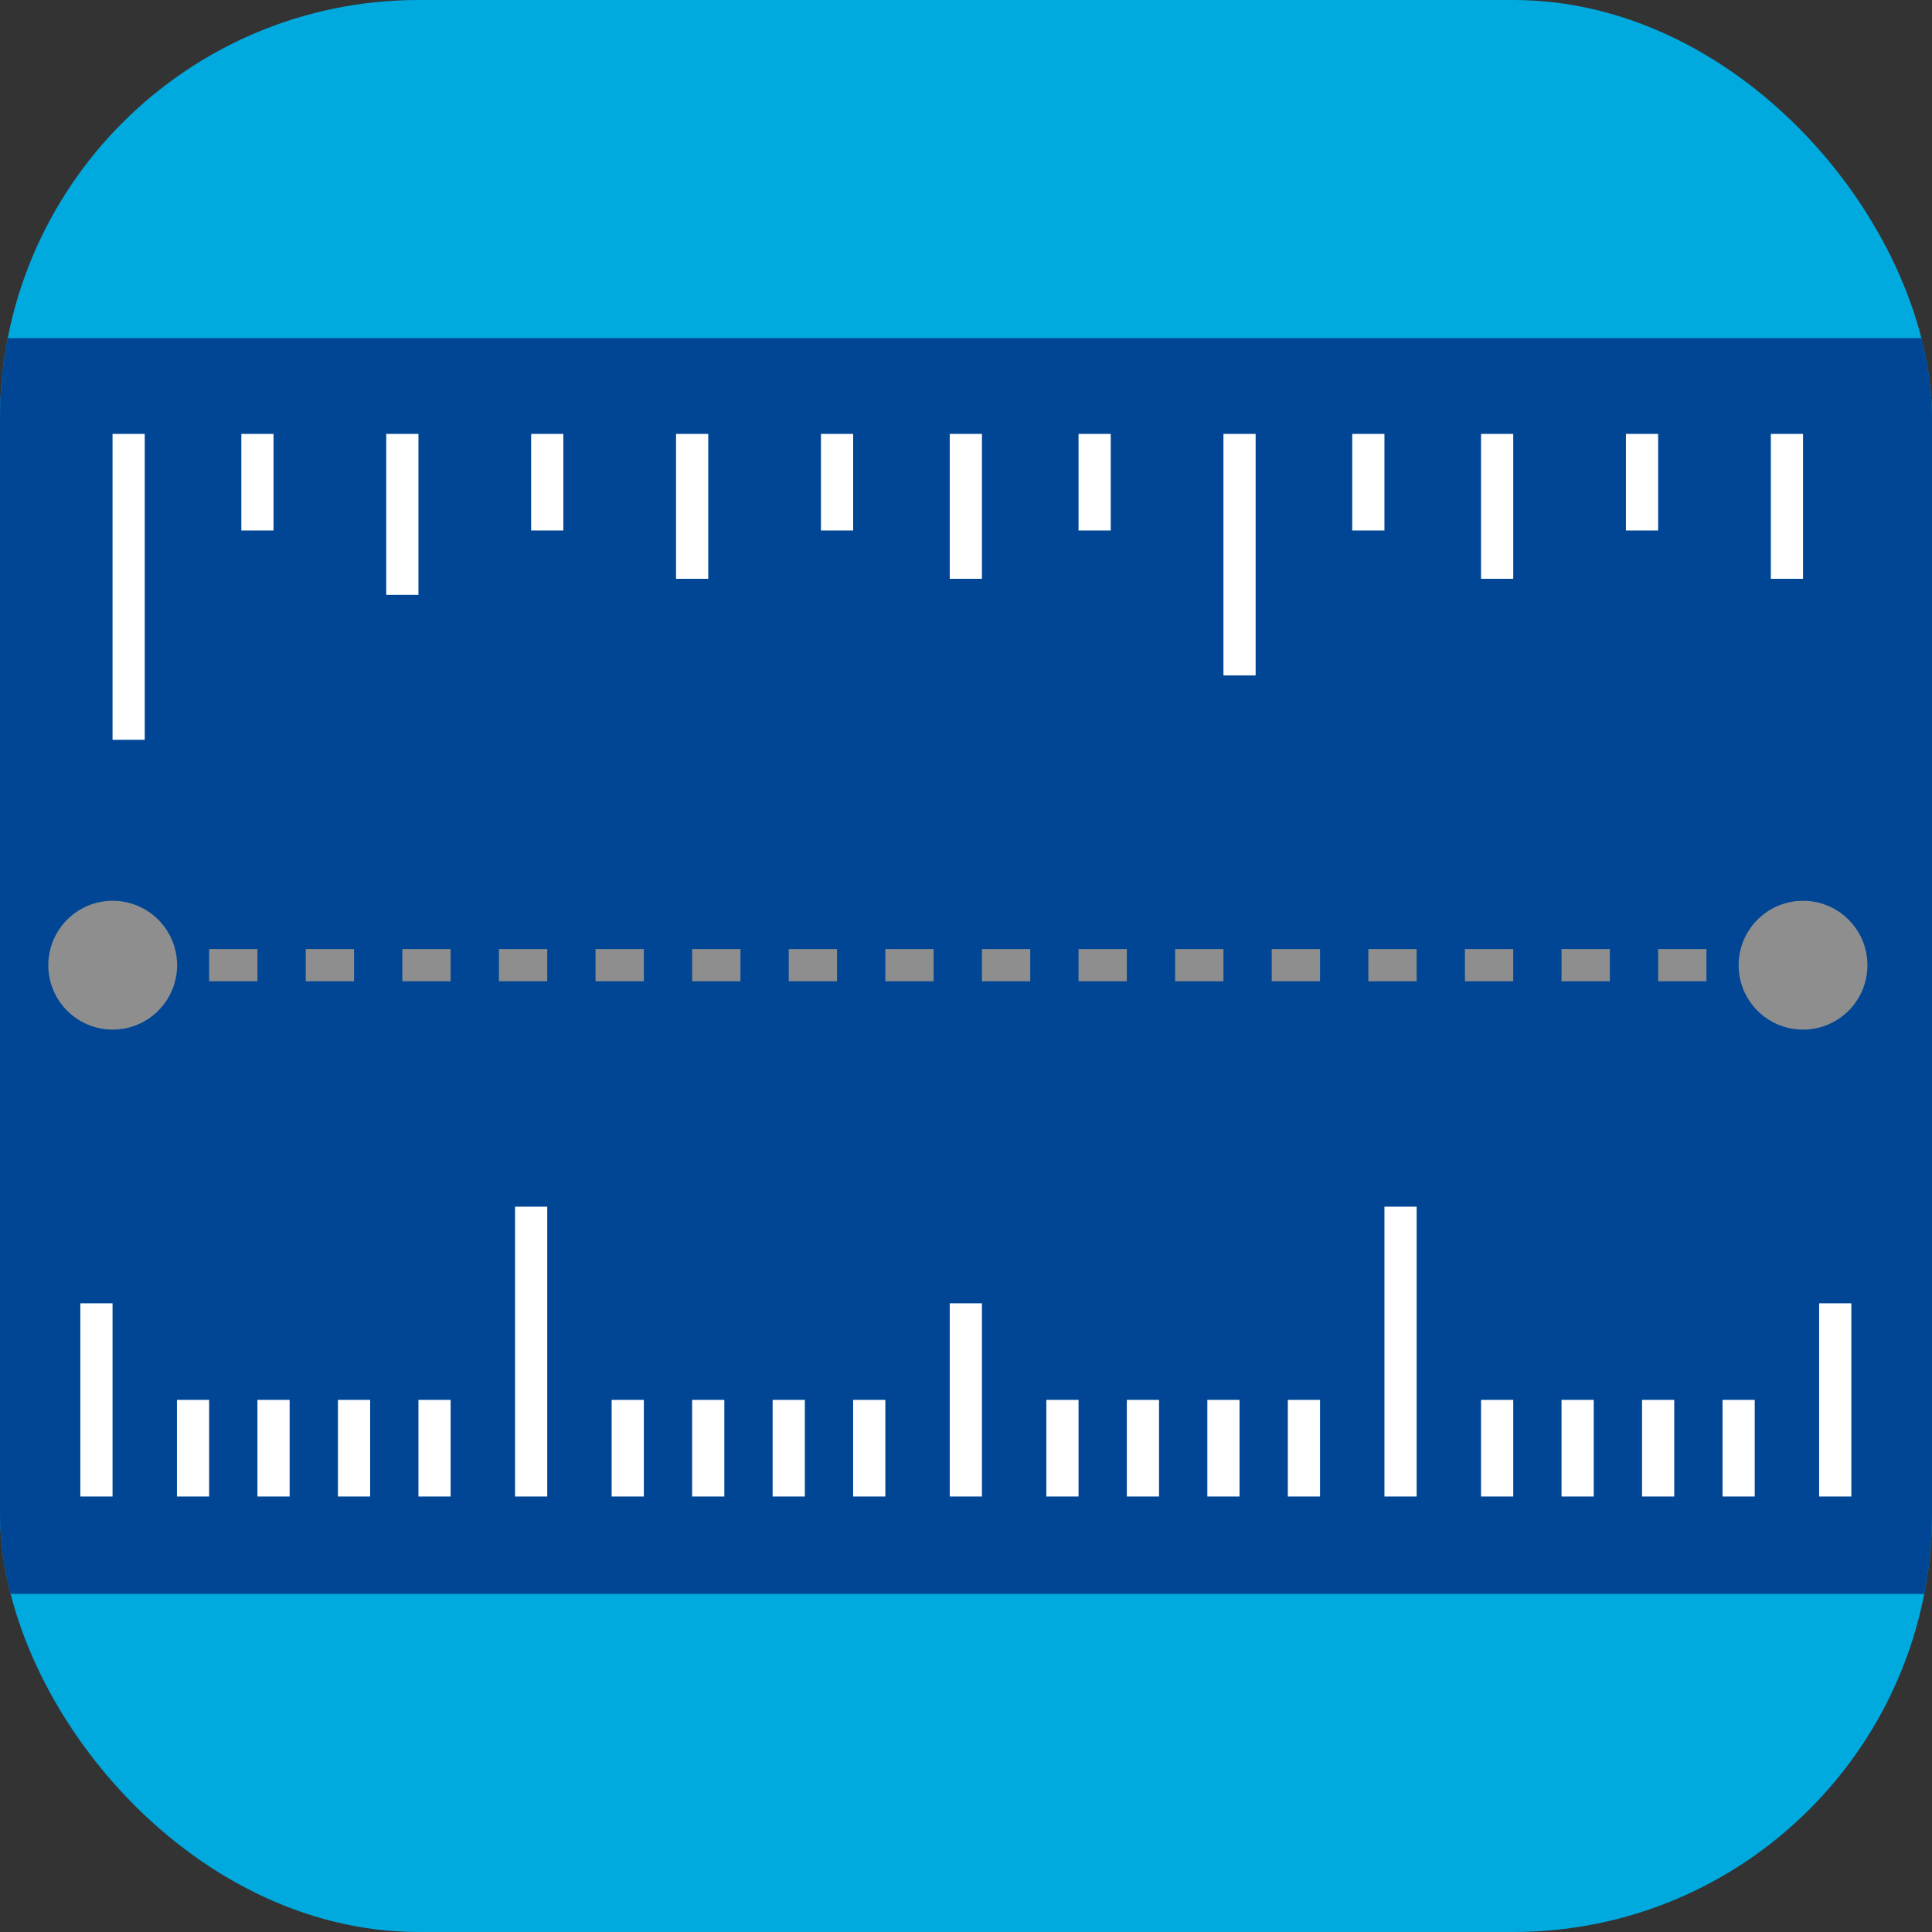 <svg xmlns="http://www.w3.org/2000/svg" viewBox="0 0 120 120" id="measure">
  <rect x="0" y="0" width="120" height="120" fill="#333333" stroke="none"/>
  <defs>
    <clipPath id="a">
      <rect width="120" height="120" fill="none" rx="26"></rect>
    </clipPath>
  </defs>
  <rect width="120" height="120" fill="#00aadf" rx="26" class="color1a1a1b svgShape"></rect>
  <g clip-path="url(#a)" fill="#e30916" class="color000000 svgShape">
    <path fill="#004695" d="M0 21h120v78H0z" class="color232323 svgShape"></path>
  </g>
  <path fill="#ffffff" d="M6.99 26.95h2v19h-2z" class="colorffffff svgShape"></path>
  <path fill="#8e8e8e" d="M12.99 58.95h3v2h-3zM18.99 58.95h3v2h-3zM24.99 58.95h3v2h-3zM30.99 58.95h3v2h-3zM36.99 58.95h3v2h-3zM42.99 58.95h3v2h-3zM48.99 58.95h3v2h-3zM54.99 58.95h3v2h-3zM60.99 58.95h3v2h-3zM66.99 58.95h3v2h-3zM72.99 58.95h3v2h-3zM78.99 58.95h3v2h-3zM84.99 58.95h3v2h-3zM90.99 58.95h3v2h-3zM96.99 58.95h3v2h-3zM102.99 58.95h3v2h-3z" class="colorffcc00 svgShape"></path>
  <path fill="#ffffff" d="M14.99 26.95h2v6h-2zM23.99 26.95h2v10h-2zM32.99 26.95h2v6h-2zM41.99 26.95h2v9h-2zM50.99 26.95h2v6h-2zM58.99 26.95h2v9h-2zM66.99 26.95h2v6h-2zM75.99 26.95h2v15h-2zM83.99 26.95h2v6h-2zM91.99 26.95h2v9h-2zM100.99 26.95h2v6h-2zM109.99 26.95h2v9h-2zM112.99 80.95h2v12h-2zM101.99 86.95h2v6h-2zM106.99 86.95h2v6h-2zM91.99 86.95h2v6h-2zM96.99 86.95h2v6h-2zM79.99 86.95h2v6h-2zM74.99 86.95h2v6h-2zM85.99 74.95h2v18h-2zM64.99 86.95h2v6h-2zM69.99 86.95h2v6h-2zM58.99 80.95h2v12h-2zM47.99 86.95h2v6h-2zM37.99 86.95h2v6h-2zM42.99 86.95h2v6h-2zM52.99 86.95h2v6h-2zM31.99 74.95h2v18h-2zM15.99 86.95h2v6h-2zM20.99 86.95h2v6h-2zM25.99 86.95h2v6h-2zM10.99 86.95h2v6h-2zM4.99 80.95h2v12h-2z" class="colorffffff svgShape"></path>
  <circle cx="111.99" cy="59.95" r="4" fill="#8e8e8e" class="colorffcc00 svgShape"></circle>
  <circle cx="7" cy="59.95" r="4" fill="#8e8e8e" class="colorffcc00 svgShape"></circle>
</svg>
